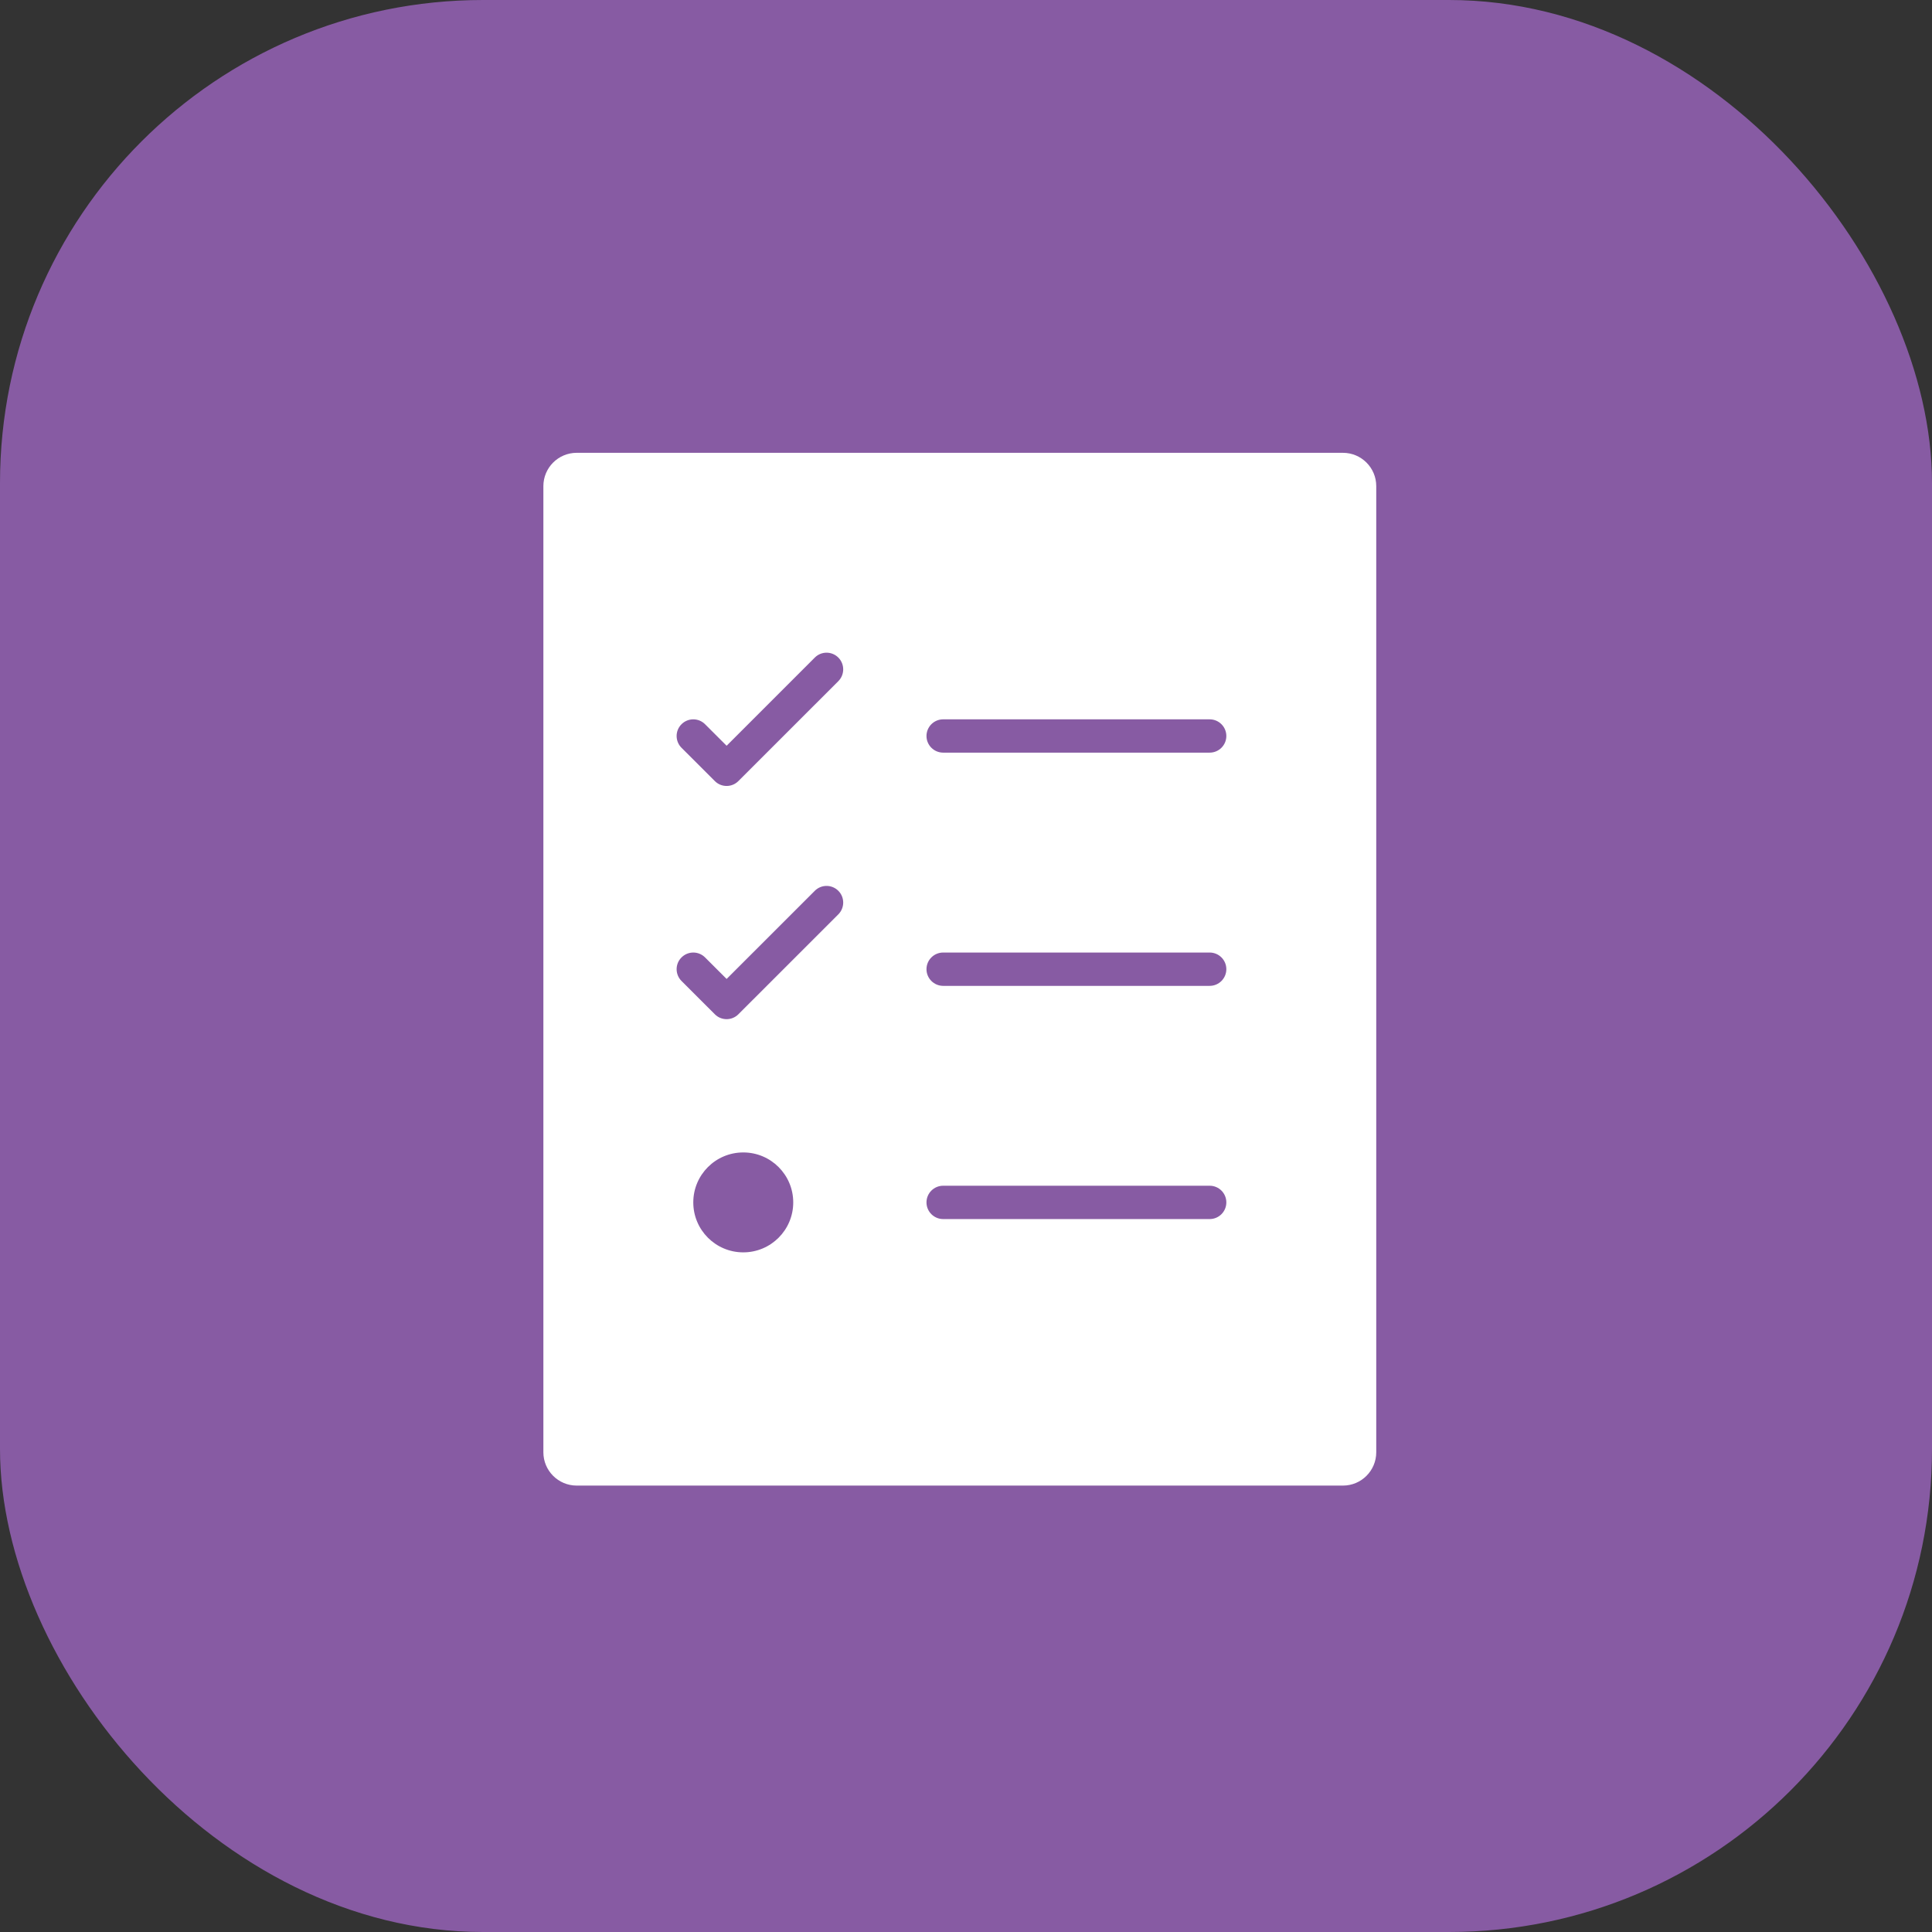 <svg width="64" height="64" viewBox="0 0 64 64" fill="none" xmlns="http://www.w3.org/2000/svg">
<rect x="0" y="0" width="64" height="64" fill="#333333" stroke="none"/>
<rect width="64" height="64" rx="16" fill="#875BA3"/>
<g clip-path="url(#clip0_402_17710)">
<path d="M44.486 15H19.104C18.494 15 18 15.494 18 16.104V48.108C18 48.718 18.494 49.212 19.104 49.212H44.486C45.096 49.212 45.59 48.718 45.59 48.108V16.104C45.59 15.494 45.096 15 44.486 15ZM24.622 41.486C23.707 41.486 22.966 40.745 22.966 39.831C22.966 38.917 23.707 38.176 24.622 38.176C25.536 38.176 26.277 38.917 26.277 39.831C26.277 40.745 25.536 41.486 24.622 41.486ZM27.771 30.289L24.46 33.599C24.352 33.707 24.211 33.761 24.07 33.761C23.928 33.761 23.787 33.707 23.68 33.599L22.576 32.496C22.36 32.28 22.36 31.931 22.576 31.716C22.792 31.5 23.141 31.5 23.356 31.716L24.07 32.429L26.991 29.509C27.206 29.293 27.555 29.293 27.771 29.509C27.986 29.724 27.986 30.073 27.771 30.289ZM27.771 22.564L24.46 25.874C24.352 25.982 24.211 26.036 24.07 26.036C23.928 26.036 23.787 25.982 23.68 25.874L22.576 24.771C22.36 24.555 22.36 24.206 22.576 23.991C22.792 23.775 23.141 23.775 23.356 23.991L24.07 24.704L26.991 21.783C27.206 21.567 27.555 21.567 27.771 21.783C27.986 21.999 27.986 22.348 27.771 22.564ZM40.072 40.383H31.243C30.939 40.383 30.691 40.136 30.691 39.831C30.691 39.526 30.939 39.279 31.243 39.279H40.072C40.377 39.279 40.624 39.526 40.624 39.831C40.624 40.136 40.377 40.383 40.072 40.383ZM40.072 32.658H31.243C30.939 32.658 30.691 32.41 30.691 32.106C30.691 31.801 30.939 31.554 31.243 31.554H40.072C40.377 31.554 40.624 31.801 40.624 32.106C40.624 32.41 40.377 32.658 40.072 32.658ZM40.072 24.932H31.243C30.939 24.932 30.691 24.685 30.691 24.381C30.691 24.076 30.939 23.829 31.243 23.829H40.072C40.377 23.829 40.624 24.076 40.624 24.381C40.624 24.685 40.377 24.932 40.072 24.932Z" fill="white"/>
</g>
<defs>
<clipPath id="clip0_402_17710">
<rect width="48" height="48" fill="white" transform="translate(8 8)"/>
</clipPath>
</defs>
</svg>
